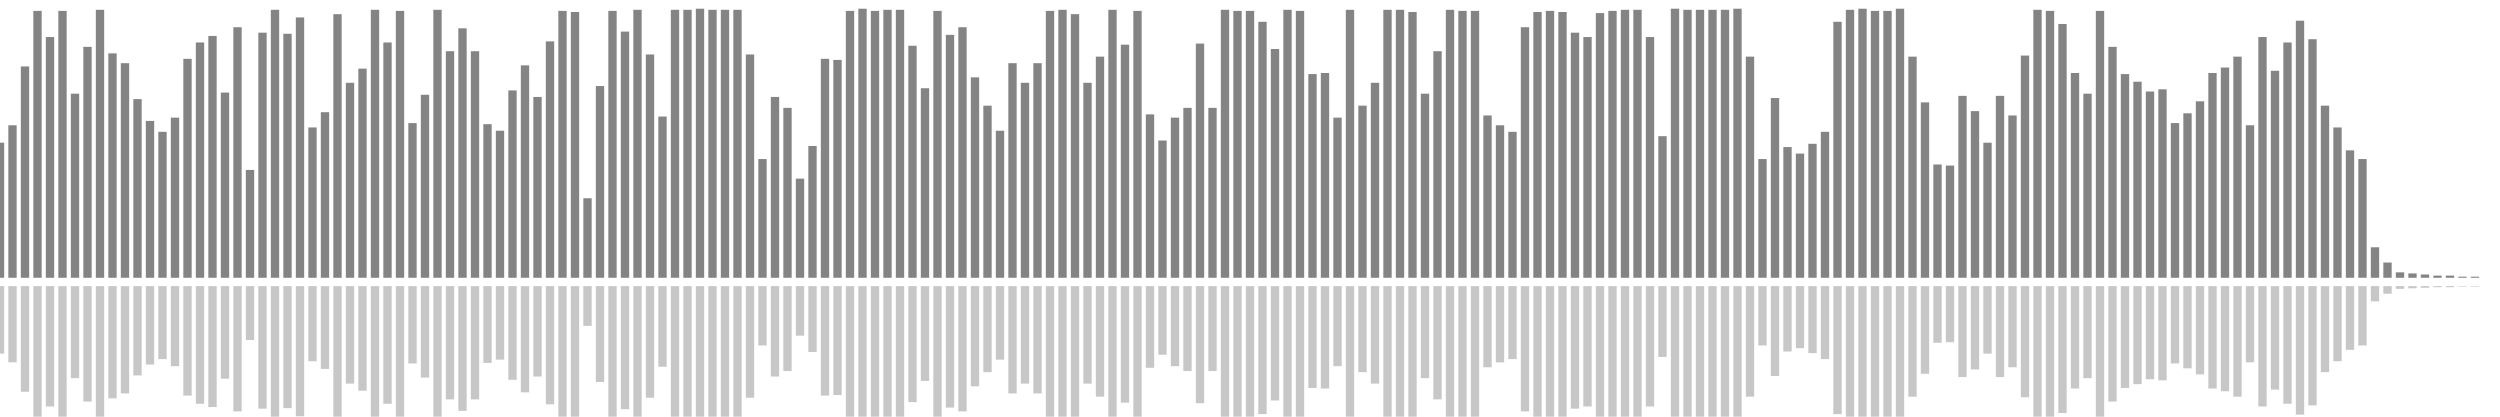 <?xml version="1.0" encoding="UTF-8"?>
<svg version="1.1" width="600" height="100" xmlns="http://www.w3.org/2000/svg">
  <line x1="0" y1="66.667" x2="0" y2="34.248" stroke="#848484" stroke-width="2"/>
  <line x1="0" y1="68.667" x2="0" y2="84.876" stroke="#c7c7c7" stroke-width="2"/>
  <line x1="3" y1="66.667" x2="3" y2="30.065" stroke="#848484" stroke-width="2"/>
  <line x1="3" y1="68.667" x2="3" y2="86.967" stroke="#c7c7c7" stroke-width="2"/>
  <line x1="6" y1="66.667" x2="6" y2="15.948" stroke="#848484" stroke-width="2"/>
  <line x1="6" y1="68.667" x2="6" y2="94.026" stroke="#c7c7c7" stroke-width="2"/>
  <line x1="9" y1="66.667" x2="9" y2="2.614" stroke="#848484" stroke-width="2"/>
  <line x1="9" y1="68.667" x2="9" y2="100.693" stroke="#c7c7c7" stroke-width="2"/>
  <line x1="12" y1="66.667" x2="12" y2="8.889" stroke="#848484" stroke-width="2"/>
  <line x1="12" y1="68.667" x2="12" y2="97.556" stroke="#c7c7c7" stroke-width="2"/>
  <line x1="15" y1="66.667" x2="15" y2="2.614" stroke="#848484" stroke-width="2"/>
  <line x1="15" y1="68.667" x2="15" y2="100.693" stroke="#c7c7c7" stroke-width="2"/>
  <line x1="18" y1="66.667" x2="18" y2="22.484" stroke="#848484" stroke-width="2"/>
  <line x1="18" y1="68.667" x2="18" y2="90.758" stroke="#c7c7c7" stroke-width="2"/>
  <line x1="21" y1="66.667" x2="21" y2="11.242" stroke="#848484" stroke-width="2"/>
  <line x1="21" y1="68.667" x2="21" y2="96.379" stroke="#c7c7c7" stroke-width="2"/>
  <line x1="24" y1="66.667" x2="24" y2="2.353" stroke="#848484" stroke-width="2"/>
  <line x1="24" y1="68.667" x2="24" y2="100.824" stroke="#c7c7c7" stroke-width="2"/>
  <line x1="27" y1="66.667" x2="27" y2="12.81" stroke="#848484" stroke-width="2"/>
  <line x1="27" y1="68.667" x2="27" y2="95.595" stroke="#c7c7c7" stroke-width="2"/>
  <line x1="30" y1="66.667" x2="30" y2="15.163" stroke="#848484" stroke-width="2"/>
  <line x1="30" y1="68.667" x2="30" y2="94.418" stroke="#c7c7c7" stroke-width="2"/>
  <line x1="33" y1="66.667" x2="33" y2="23.791" stroke="#848484" stroke-width="2"/>
  <line x1="33" y1="68.667" x2="33" y2="90.105" stroke="#c7c7c7" stroke-width="2"/>
  <line x1="36" y1="66.667" x2="36" y2="29.02" stroke="#848484" stroke-width="2"/>
  <line x1="36" y1="68.667" x2="36" y2="87.49" stroke="#c7c7c7" stroke-width="2"/>
  <line x1="39" y1="66.667" x2="39" y2="31.634" stroke="#848484" stroke-width="2"/>
  <line x1="39" y1="68.667" x2="39" y2="86.183" stroke="#c7c7c7" stroke-width="2"/>
  <line x1="42" y1="66.667" x2="42" y2="28.235" stroke="#848484" stroke-width="2"/>
  <line x1="42" y1="68.667" x2="42" y2="87.882" stroke="#c7c7c7" stroke-width="2"/>
  <line x1="45" y1="66.667" x2="45" y2="14.118" stroke="#848484" stroke-width="2"/>
  <line x1="45" y1="68.667" x2="45" y2="94.941" stroke="#c7c7c7" stroke-width="2"/>
  <line x1="48" y1="66.667" x2="48" y2="10.196" stroke="#848484" stroke-width="2"/>
  <line x1="48" y1="68.667" x2="48" y2="96.902" stroke="#c7c7c7" stroke-width="2"/>
  <line x1="51" y1="66.667" x2="51" y2="8.627" stroke="#848484" stroke-width="2"/>
  <line x1="51" y1="68.667" x2="51" y2="97.686" stroke="#c7c7c7" stroke-width="2"/>
  <line x1="54" y1="66.667" x2="54" y2="22.222" stroke="#848484" stroke-width="2"/>
  <line x1="54" y1="68.667" x2="54" y2="90.889" stroke="#c7c7c7" stroke-width="2"/>
  <line x1="57" y1="66.667" x2="57" y2="6.536" stroke="#848484" stroke-width="2"/>
  <line x1="57" y1="68.667" x2="57" y2="98.732" stroke="#c7c7c7" stroke-width="2"/>
  <line x1="60" y1="66.667" x2="60" y2="40.784" stroke="#848484" stroke-width="2"/>
  <line x1="60" y1="68.667" x2="60" y2="81.608" stroke="#c7c7c7" stroke-width="2"/>
  <line x1="63" y1="66.667" x2="63" y2="7.843" stroke="#848484" stroke-width="2"/>
  <line x1="63" y1="68.667" x2="63" y2="98.078" stroke="#c7c7c7" stroke-width="2"/>
  <line x1="66" y1="66.667" x2="66" y2="2.353" stroke="#848484" stroke-width="2"/>
  <line x1="66" y1="68.667" x2="66" y2="100.824" stroke="#c7c7c7" stroke-width="2"/>
  <line x1="69" y1="66.667" x2="69" y2="8.105" stroke="#848484" stroke-width="2"/>
  <line x1="69" y1="68.667" x2="69" y2="97.948" stroke="#c7c7c7" stroke-width="2"/>
  <line x1="72" y1="66.667" x2="72" y2="4.183" stroke="#848484" stroke-width="2"/>
  <line x1="72" y1="68.667" x2="72" y2="99.908" stroke="#c7c7c7" stroke-width="2"/>
  <line x1="75" y1="66.667" x2="75" y2="30.588" stroke="#848484" stroke-width="2"/>
  <line x1="75" y1="68.667" x2="75" y2="86.706" stroke="#c7c7c7" stroke-width="2"/>
  <line x1="78" y1="66.667" x2="78" y2="26.928" stroke="#848484" stroke-width="2"/>
  <line x1="78" y1="68.667" x2="78" y2="88.536" stroke="#c7c7c7" stroke-width="2"/>
  <line x1="81" y1="66.667" x2="81" y2="3.399" stroke="#848484" stroke-width="2"/>
  <line x1="81" y1="68.667" x2="81" y2="100.301" stroke="#c7c7c7" stroke-width="2"/>
  <line x1="84" y1="66.667" x2="84" y2="19.869" stroke="#848484" stroke-width="2"/>
  <line x1="84" y1="68.667" x2="84" y2="92.065" stroke="#c7c7c7" stroke-width="2"/>
  <line x1="87" y1="66.667" x2="87" y2="16.471" stroke="#848484" stroke-width="2"/>
  <line x1="87" y1="68.667" x2="87" y2="93.765" stroke="#c7c7c7" stroke-width="2"/>
  <line x1="90" y1="66.667" x2="90" y2="2.353" stroke="#848484" stroke-width="2"/>
  <line x1="90" y1="68.667" x2="90" y2="100.824" stroke="#c7c7c7" stroke-width="2"/>
  <line x1="93" y1="66.667" x2="93" y2="10.196" stroke="#848484" stroke-width="2"/>
  <line x1="93" y1="68.667" x2="93" y2="96.902" stroke="#c7c7c7" stroke-width="2"/>
  <line x1="96" y1="66.667" x2="96" y2="2.614" stroke="#848484" stroke-width="2"/>
  <line x1="96" y1="68.667" x2="96" y2="100.693" stroke="#c7c7c7" stroke-width="2"/>
  <line x1="99" y1="66.667" x2="99" y2="29.542" stroke="#848484" stroke-width="2"/>
  <line x1="99" y1="68.667" x2="99" y2="87.229" stroke="#c7c7c7" stroke-width="2"/>
  <line x1="102" y1="66.667" x2="102" y2="22.745" stroke="#848484" stroke-width="2"/>
  <line x1="102" y1="68.667" x2="102" y2="90.627" stroke="#c7c7c7" stroke-width="2"/>
  <line x1="105" y1="66.667" x2="105" y2="2.353" stroke="#848484" stroke-width="2"/>
  <line x1="105" y1="68.667" x2="105" y2="100.824" stroke="#c7c7c7" stroke-width="2"/>
  <line x1="108" y1="66.667" x2="108" y2="12.288" stroke="#848484" stroke-width="2"/>
  <line x1="108" y1="68.667" x2="108" y2="95.856" stroke="#c7c7c7" stroke-width="2"/>
  <line x1="111" y1="66.667" x2="111" y2="6.797" stroke="#848484" stroke-width="2"/>
  <line x1="111" y1="68.667" x2="111" y2="98.601" stroke="#c7c7c7" stroke-width="2"/>
  <line x1="114" y1="66.667" x2="114" y2="12.288" stroke="#848484" stroke-width="2"/>
  <line x1="114" y1="68.667" x2="114" y2="95.856" stroke="#c7c7c7" stroke-width="2"/>
  <line x1="117" y1="66.667" x2="117" y2="29.804" stroke="#848484" stroke-width="2"/>
  <line x1="117" y1="68.667" x2="117" y2="87.098" stroke="#c7c7c7" stroke-width="2"/>
  <line x1="120" y1="66.667" x2="120" y2="31.373" stroke="#848484" stroke-width="2"/>
  <line x1="120" y1="68.667" x2="120" y2="86.314" stroke="#c7c7c7" stroke-width="2"/>
  <line x1="123" y1="66.667" x2="123" y2="21.699" stroke="#848484" stroke-width="2"/>
  <line x1="123" y1="68.667" x2="123" y2="91.15" stroke="#c7c7c7" stroke-width="2"/>
  <line x1="126" y1="66.667" x2="126" y2="15.686" stroke="#848484" stroke-width="2"/>
  <line x1="126" y1="68.667" x2="126" y2="94.157" stroke="#c7c7c7" stroke-width="2"/>
  <line x1="129" y1="66.667" x2="129" y2="23.268" stroke="#848484" stroke-width="2"/>
  <line x1="129" y1="68.667" x2="129" y2="90.366" stroke="#c7c7c7" stroke-width="2"/>
  <line x1="132" y1="66.667" x2="132" y2="9.935" stroke="#848484" stroke-width="2"/>
  <line x1="132" y1="68.667" x2="132" y2="97.033" stroke="#c7c7c7" stroke-width="2"/>
  <line x1="135" y1="66.667" x2="135" y2="2.614" stroke="#848484" stroke-width="2"/>
  <line x1="135" y1="68.667" x2="135" y2="100.693" stroke="#c7c7c7" stroke-width="2"/>
  <line x1="138" y1="66.667" x2="138" y2="2.876" stroke="#848484" stroke-width="2"/>
  <line x1="138" y1="68.667" x2="138" y2="100.562" stroke="#c7c7c7" stroke-width="2"/>
  <line x1="141" y1="66.667" x2="141" y2="47.582" stroke="#848484" stroke-width="2"/>
  <line x1="141" y1="68.667" x2="141" y2="78.209" stroke="#c7c7c7" stroke-width="2"/>
  <line x1="144" y1="66.667" x2="144" y2="20.654" stroke="#848484" stroke-width="2"/>
  <line x1="144" y1="68.667" x2="144" y2="91.673" stroke="#c7c7c7" stroke-width="2"/>
  <line x1="147" y1="66.667" x2="147" y2="2.614" stroke="#848484" stroke-width="2"/>
  <line x1="147" y1="68.667" x2="147" y2="100.693" stroke="#c7c7c7" stroke-width="2"/>
  <line x1="150" y1="66.667" x2="150" y2="7.582" stroke="#848484" stroke-width="2"/>
  <line x1="150" y1="68.667" x2="150" y2="98.209" stroke="#c7c7c7" stroke-width="2"/>
  <line x1="153" y1="66.667" x2="153" y2="2.353" stroke="#848484" stroke-width="2"/>
  <line x1="153" y1="68.667" x2="153" y2="100.824" stroke="#c7c7c7" stroke-width="2"/>
  <line x1="156" y1="66.667" x2="156" y2="13.072" stroke="#848484" stroke-width="2"/>
  <line x1="156" y1="68.667" x2="156" y2="95.464" stroke="#c7c7c7" stroke-width="2"/>
  <line x1="159" y1="66.667" x2="159" y2="27.974" stroke="#848484" stroke-width="2"/>
  <line x1="159" y1="68.667" x2="159" y2="88.013" stroke="#c7c7c7" stroke-width="2"/>
  <line x1="162" y1="66.667" x2="162" y2="2.353" stroke="#848484" stroke-width="2"/>
  <line x1="162" y1="68.667" x2="162" y2="100.824" stroke="#c7c7c7" stroke-width="2"/>
  <line x1="165" y1="66.667" x2="165" y2="2.353" stroke="#848484" stroke-width="2"/>
  <line x1="165" y1="68.667" x2="165" y2="100.824" stroke="#c7c7c7" stroke-width="2"/>
  <line x1="168" y1="66.667" x2="168" y2="2.092" stroke="#848484" stroke-width="2"/>
  <line x1="168" y1="68.667" x2="168" y2="100.954" stroke="#c7c7c7" stroke-width="2"/>
  <line x1="171" y1="66.667" x2="171" y2="2.353" stroke="#848484" stroke-width="2"/>
  <line x1="171" y1="68.667" x2="171" y2="100.824" stroke="#c7c7c7" stroke-width="2"/>
  <line x1="174" y1="66.667" x2="174" y2="2.353" stroke="#848484" stroke-width="2"/>
  <line x1="174" y1="68.667" x2="174" y2="100.824" stroke="#c7c7c7" stroke-width="2"/>
  <line x1="177" y1="66.667" x2="177" y2="2.353" stroke="#848484" stroke-width="2"/>
  <line x1="177" y1="68.667" x2="177" y2="100.824" stroke="#c7c7c7" stroke-width="2"/>
  <line x1="180" y1="66.667" x2="180" y2="13.072" stroke="#848484" stroke-width="2"/>
  <line x1="180" y1="68.667" x2="180" y2="95.464" stroke="#c7c7c7" stroke-width="2"/>
  <line x1="183" y1="66.667" x2="183" y2="38.17" stroke="#848484" stroke-width="2"/>
  <line x1="183" y1="68.667" x2="183" y2="82.915" stroke="#c7c7c7" stroke-width="2"/>
  <line x1="186" y1="66.667" x2="186" y2="23.268" stroke="#848484" stroke-width="2"/>
  <line x1="186" y1="68.667" x2="186" y2="90.366" stroke="#c7c7c7" stroke-width="2"/>
  <line x1="189" y1="66.667" x2="189" y2="25.882" stroke="#848484" stroke-width="2"/>
  <line x1="189" y1="68.667" x2="189" y2="89.059" stroke="#c7c7c7" stroke-width="2"/>
  <line x1="192" y1="66.667" x2="192" y2="42.876" stroke="#848484" stroke-width="2"/>
  <line x1="192" y1="68.667" x2="192" y2="80.562" stroke="#c7c7c7" stroke-width="2"/>
  <line x1="195" y1="66.667" x2="195" y2="35.033" stroke="#848484" stroke-width="2"/>
  <line x1="195" y1="68.667" x2="195" y2="84.484" stroke="#c7c7c7" stroke-width="2"/>
  <line x1="198" y1="66.667" x2="198" y2="14.118" stroke="#848484" stroke-width="2"/>
  <line x1="198" y1="68.667" x2="198" y2="94.941" stroke="#c7c7c7" stroke-width="2"/>
  <line x1="201" y1="66.667" x2="201" y2="14.379" stroke="#848484" stroke-width="2"/>
  <line x1="201" y1="68.667" x2="201" y2="94.81" stroke="#c7c7c7" stroke-width="2"/>
  <line x1="204" y1="66.667" x2="204" y2="2.614" stroke="#848484" stroke-width="2"/>
  <line x1="204" y1="68.667" x2="204" y2="100.693" stroke="#c7c7c7" stroke-width="2"/>
  <line x1="207" y1="66.667" x2="207" y2="2.092" stroke="#848484" stroke-width="2"/>
  <line x1="207" y1="68.667" x2="207" y2="100.954" stroke="#c7c7c7" stroke-width="2"/>
  <line x1="210" y1="66.667" x2="210" y2="2.614" stroke="#848484" stroke-width="2"/>
  <line x1="210" y1="68.667" x2="210" y2="100.693" stroke="#c7c7c7" stroke-width="2"/>
  <line x1="213" y1="66.667" x2="213" y2="2.353" stroke="#848484" stroke-width="2"/>
  <line x1="213" y1="68.667" x2="213" y2="100.824" stroke="#c7c7c7" stroke-width="2"/>
  <line x1="216" y1="66.667" x2="216" y2="2.353" stroke="#848484" stroke-width="2"/>
  <line x1="216" y1="68.667" x2="216" y2="100.824" stroke="#c7c7c7" stroke-width="2"/>
  <line x1="219" y1="66.667" x2="219" y2="10.98" stroke="#848484" stroke-width="2"/>
  <line x1="219" y1="68.667" x2="219" y2="96.51" stroke="#c7c7c7" stroke-width="2"/>
  <line x1="222" y1="66.667" x2="222" y2="21.176" stroke="#848484" stroke-width="2"/>
  <line x1="222" y1="68.667" x2="222" y2="91.412" stroke="#c7c7c7" stroke-width="2"/>
  <line x1="225" y1="66.667" x2="225" y2="2.614" stroke="#848484" stroke-width="2"/>
  <line x1="225" y1="68.667" x2="225" y2="100.693" stroke="#c7c7c7" stroke-width="2"/>
  <line x1="228" y1="66.667" x2="228" y2="8.366" stroke="#848484" stroke-width="2"/>
  <line x1="228" y1="68.667" x2="228" y2="97.817" stroke="#c7c7c7" stroke-width="2"/>
  <line x1="231" y1="66.667" x2="231" y2="6.536" stroke="#848484" stroke-width="2"/>
  <line x1="231" y1="68.667" x2="231" y2="98.732" stroke="#c7c7c7" stroke-width="2"/>
  <line x1="234" y1="66.667" x2="234" y2="18.562" stroke="#848484" stroke-width="2"/>
  <line x1="234" y1="68.667" x2="234" y2="92.719" stroke="#c7c7c7" stroke-width="2"/>
  <line x1="237" y1="66.667" x2="237" y2="25.359" stroke="#848484" stroke-width="2"/>
  <line x1="237" y1="68.667" x2="237" y2="89.32" stroke="#c7c7c7" stroke-width="2"/>
  <line x1="240" y1="66.667" x2="240" y2="31.373" stroke="#848484" stroke-width="2"/>
  <line x1="240" y1="68.667" x2="240" y2="86.314" stroke="#c7c7c7" stroke-width="2"/>
  <line x1="243" y1="66.667" x2="243" y2="15.163" stroke="#848484" stroke-width="2"/>
  <line x1="243" y1="68.667" x2="243" y2="94.418" stroke="#c7c7c7" stroke-width="2"/>
  <line x1="246" y1="66.667" x2="246" y2="19.869" stroke="#848484" stroke-width="2"/>
  <line x1="246" y1="68.667" x2="246" y2="92.065" stroke="#c7c7c7" stroke-width="2"/>
  <line x1="249" y1="66.667" x2="249" y2="15.163" stroke="#848484" stroke-width="2"/>
  <line x1="249" y1="68.667" x2="249" y2="94.418" stroke="#c7c7c7" stroke-width="2"/>
  <line x1="252" y1="66.667" x2="252" y2="2.614" stroke="#848484" stroke-width="2"/>
  <line x1="252" y1="68.667" x2="252" y2="100.693" stroke="#c7c7c7" stroke-width="2"/>
  <line x1="255" y1="66.667" x2="255" y2="2.353" stroke="#848484" stroke-width="2"/>
  <line x1="255" y1="68.667" x2="255" y2="100.824" stroke="#c7c7c7" stroke-width="2"/>
  <line x1="258" y1="66.667" x2="258" y2="3.399" stroke="#848484" stroke-width="2"/>
  <line x1="258" y1="68.667" x2="258" y2="100.301" stroke="#c7c7c7" stroke-width="2"/>
  <line x1="261" y1="66.667" x2="261" y2="19.869" stroke="#848484" stroke-width="2"/>
  <line x1="261" y1="68.667" x2="261" y2="92.065" stroke="#c7c7c7" stroke-width="2"/>
  <line x1="264" y1="66.667" x2="264" y2="13.595" stroke="#848484" stroke-width="2"/>
  <line x1="264" y1="68.667" x2="264" y2="95.203" stroke="#c7c7c7" stroke-width="2"/>
  <line x1="267" y1="66.667" x2="267" y2="2.353" stroke="#848484" stroke-width="2"/>
  <line x1="267" y1="68.667" x2="267" y2="100.824" stroke="#c7c7c7" stroke-width="2"/>
  <line x1="270" y1="66.667" x2="270" y2="10.719" stroke="#848484" stroke-width="2"/>
  <line x1="270" y1="68.667" x2="270" y2="96.641" stroke="#c7c7c7" stroke-width="2"/>
  <line x1="273" y1="66.667" x2="273" y2="2.614" stroke="#848484" stroke-width="2"/>
  <line x1="273" y1="68.667" x2="273" y2="100.693" stroke="#c7c7c7" stroke-width="2"/>
  <line x1="276" y1="66.667" x2="276" y2="27.451" stroke="#848484" stroke-width="2"/>
  <line x1="276" y1="68.667" x2="276" y2="88.275" stroke="#c7c7c7" stroke-width="2"/>
  <line x1="279" y1="66.667" x2="279" y2="33.725" stroke="#848484" stroke-width="2"/>
  <line x1="279" y1="68.667" x2="279" y2="85.137" stroke="#c7c7c7" stroke-width="2"/>
  <line x1="282" y1="66.667" x2="282" y2="28.235" stroke="#848484" stroke-width="2"/>
  <line x1="282" y1="68.667" x2="282" y2="87.882" stroke="#c7c7c7" stroke-width="2"/>
  <line x1="285" y1="66.667" x2="285" y2="25.882" stroke="#848484" stroke-width="2"/>
  <line x1="285" y1="68.667" x2="285" y2="89.059" stroke="#c7c7c7" stroke-width="2"/>
  <line x1="288" y1="66.667" x2="288" y2="10.458" stroke="#848484" stroke-width="2"/>
  <line x1="288" y1="68.667" x2="288" y2="96.771" stroke="#c7c7c7" stroke-width="2"/>
  <line x1="291" y1="66.667" x2="291" y2="25.882" stroke="#848484" stroke-width="2"/>
  <line x1="291" y1="68.667" x2="291" y2="89.059" stroke="#c7c7c7" stroke-width="2"/>
  <line x1="294" y1="66.667" x2="294" y2="2.353" stroke="#848484" stroke-width="2"/>
  <line x1="294" y1="68.667" x2="294" y2="100.824" stroke="#c7c7c7" stroke-width="2"/>
  <line x1="297" y1="66.667" x2="297" y2="2.614" stroke="#848484" stroke-width="2"/>
  <line x1="297" y1="68.667" x2="297" y2="100.693" stroke="#c7c7c7" stroke-width="2"/>
  <line x1="300" y1="66.667" x2="300" y2="2.614" stroke="#848484" stroke-width="2"/>
  <line x1="300" y1="68.667" x2="300" y2="100.693" stroke="#c7c7c7" stroke-width="2"/>
  <line x1="303" y1="66.667" x2="303" y2="5.229" stroke="#848484" stroke-width="2"/>
  <line x1="303" y1="68.667" x2="303" y2="99.386" stroke="#c7c7c7" stroke-width="2"/>
  <line x1="306" y1="66.667" x2="306" y2="11.765" stroke="#848484" stroke-width="2"/>
  <line x1="306" y1="68.667" x2="306" y2="96.118" stroke="#c7c7c7" stroke-width="2"/>
  <line x1="309" y1="66.667" x2="309" y2="2.353" stroke="#848484" stroke-width="2"/>
  <line x1="309" y1="68.667" x2="309" y2="100.824" stroke="#c7c7c7" stroke-width="2"/>
  <line x1="312" y1="66.667" x2="312" y2="2.614" stroke="#848484" stroke-width="2"/>
  <line x1="312" y1="68.667" x2="312" y2="100.693" stroke="#c7c7c7" stroke-width="2"/>
  <line x1="315" y1="66.667" x2="315" y2="17.778" stroke="#848484" stroke-width="2"/>
  <line x1="315" y1="68.667" x2="315" y2="93.111" stroke="#c7c7c7" stroke-width="2"/>
  <line x1="318" y1="66.667" x2="318" y2="17.516" stroke="#848484" stroke-width="2"/>
  <line x1="318" y1="68.667" x2="318" y2="93.242" stroke="#c7c7c7" stroke-width="2"/>
  <line x1="321" y1="66.667" x2="321" y2="28.235" stroke="#848484" stroke-width="2"/>
  <line x1="321" y1="68.667" x2="321" y2="87.882" stroke="#c7c7c7" stroke-width="2"/>
  <line x1="324" y1="66.667" x2="324" y2="2.353" stroke="#848484" stroke-width="2"/>
  <line x1="324" y1="68.667" x2="324" y2="100.824" stroke="#c7c7c7" stroke-width="2"/>
  <line x1="327" y1="66.667" x2="327" y2="25.359" stroke="#848484" stroke-width="2"/>
  <line x1="327" y1="68.667" x2="327" y2="89.32" stroke="#c7c7c7" stroke-width="2"/>
  <line x1="330" y1="66.667" x2="330" y2="19.869" stroke="#848484" stroke-width="2"/>
  <line x1="330" y1="68.667" x2="330" y2="92.065" stroke="#c7c7c7" stroke-width="2"/>
  <line x1="333" y1="66.667" x2="333" y2="2.353" stroke="#848484" stroke-width="2"/>
  <line x1="333" y1="68.667" x2="333" y2="100.824" stroke="#c7c7c7" stroke-width="2"/>
  <line x1="336" y1="66.667" x2="336" y2="2.353" stroke="#848484" stroke-width="2"/>
  <line x1="336" y1="68.667" x2="336" y2="100.824" stroke="#c7c7c7" stroke-width="2"/>
  <line x1="339" y1="66.667" x2="339" y2="2.876" stroke="#848484" stroke-width="2"/>
  <line x1="339" y1="68.667" x2="339" y2="100.562" stroke="#c7c7c7" stroke-width="2"/>
  <line x1="342" y1="66.667" x2="342" y2="22.484" stroke="#848484" stroke-width="2"/>
  <line x1="342" y1="68.667" x2="342" y2="90.758" stroke="#c7c7c7" stroke-width="2"/>
  <line x1="345" y1="66.667" x2="345" y2="12.288" stroke="#848484" stroke-width="2"/>
  <line x1="345" y1="68.667" x2="345" y2="95.856" stroke="#c7c7c7" stroke-width="2"/>
  <line x1="348" y1="66.667" x2="348" y2="2.353" stroke="#848484" stroke-width="2"/>
  <line x1="348" y1="68.667" x2="348" y2="100.824" stroke="#c7c7c7" stroke-width="2"/>
  <line x1="351" y1="66.667" x2="351" y2="2.614" stroke="#848484" stroke-width="2"/>
  <line x1="351" y1="68.667" x2="351" y2="100.693" stroke="#c7c7c7" stroke-width="2"/>
  <line x1="354" y1="66.667" x2="354" y2="2.614" stroke="#848484" stroke-width="2"/>
  <line x1="354" y1="68.667" x2="354" y2="100.693" stroke="#c7c7c7" stroke-width="2"/>
  <line x1="357" y1="66.667" x2="357" y2="27.712" stroke="#848484" stroke-width="2"/>
  <line x1="357" y1="68.667" x2="357" y2="88.144" stroke="#c7c7c7" stroke-width="2"/>
  <line x1="360" y1="66.667" x2="360" y2="30.065" stroke="#848484" stroke-width="2"/>
  <line x1="360" y1="68.667" x2="360" y2="86.967" stroke="#c7c7c7" stroke-width="2"/>
  <line x1="363" y1="66.667" x2="363" y2="31.634" stroke="#848484" stroke-width="2"/>
  <line x1="363" y1="68.667" x2="363" y2="86.183" stroke="#c7c7c7" stroke-width="2"/>
  <line x1="366" y1="66.667" x2="366" y2="6.536" stroke="#848484" stroke-width="2"/>
  <line x1="366" y1="68.667" x2="366" y2="98.732" stroke="#c7c7c7" stroke-width="2"/>
  <line x1="369" y1="66.667" x2="369" y2="2.876" stroke="#848484" stroke-width="2"/>
  <line x1="369" y1="68.667" x2="369" y2="100.562" stroke="#c7c7c7" stroke-width="2"/>
  <line x1="372" y1="66.667" x2="372" y2="2.614" stroke="#848484" stroke-width="2"/>
  <line x1="372" y1="68.667" x2="372" y2="100.693" stroke="#c7c7c7" stroke-width="2"/>
  <line x1="375" y1="66.667" x2="375" y2="2.876" stroke="#848484" stroke-width="2"/>
  <line x1="375" y1="68.667" x2="375" y2="100.562" stroke="#c7c7c7" stroke-width="2"/>
  <line x1="378" y1="66.667" x2="378" y2="7.843" stroke="#848484" stroke-width="2"/>
  <line x1="378" y1="68.667" x2="378" y2="98.078" stroke="#c7c7c7" stroke-width="2"/>
  <line x1="381" y1="66.667" x2="381" y2="8.889" stroke="#848484" stroke-width="2"/>
  <line x1="381" y1="68.667" x2="381" y2="97.556" stroke="#c7c7c7" stroke-width="2"/>
  <line x1="384" y1="66.667" x2="384" y2="3.137" stroke="#848484" stroke-width="2"/>
  <line x1="384" y1="68.667" x2="384" y2="100.431" stroke="#c7c7c7" stroke-width="2"/>
  <line x1="387" y1="66.667" x2="387" y2="2.614" stroke="#848484" stroke-width="2"/>
  <line x1="387" y1="68.667" x2="387" y2="100.693" stroke="#c7c7c7" stroke-width="2"/>
  <line x1="390" y1="66.667" x2="390" y2="2.353" stroke="#848484" stroke-width="2"/>
  <line x1="390" y1="68.667" x2="390" y2="100.824" stroke="#c7c7c7" stroke-width="2"/>
  <line x1="393" y1="66.667" x2="393" y2="2.353" stroke="#848484" stroke-width="2"/>
  <line x1="393" y1="68.667" x2="393" y2="100.824" stroke="#c7c7c7" stroke-width="2"/>
  <line x1="396" y1="66.667" x2="396" y2="8.889" stroke="#848484" stroke-width="2"/>
  <line x1="396" y1="68.667" x2="396" y2="97.556" stroke="#c7c7c7" stroke-width="2"/>
  <line x1="399" y1="66.667" x2="399" y2="32.68" stroke="#848484" stroke-width="2"/>
  <line x1="399" y1="68.667" x2="399" y2="85.66" stroke="#c7c7c7" stroke-width="2"/>
  <line x1="402" y1="66.667" x2="402" y2="2.092" stroke="#848484" stroke-width="2"/>
  <line x1="402" y1="68.667" x2="402" y2="100.954" stroke="#c7c7c7" stroke-width="2"/>
  <line x1="405" y1="66.667" x2="405" y2="2.353" stroke="#848484" stroke-width="2"/>
  <line x1="405" y1="68.667" x2="405" y2="100.824" stroke="#c7c7c7" stroke-width="2"/>
  <line x1="408" y1="66.667" x2="408" y2="2.353" stroke="#848484" stroke-width="2"/>
  <line x1="408" y1="68.667" x2="408" y2="100.824" stroke="#c7c7c7" stroke-width="2"/>
  <line x1="411" y1="66.667" x2="411" y2="2.353" stroke="#848484" stroke-width="2"/>
  <line x1="411" y1="68.667" x2="411" y2="100.824" stroke="#c7c7c7" stroke-width="2"/>
  <line x1="414" y1="66.667" x2="414" y2="2.353" stroke="#848484" stroke-width="2"/>
  <line x1="414" y1="68.667" x2="414" y2="100.824" stroke="#c7c7c7" stroke-width="2"/>
  <line x1="417" y1="66.667" x2="417" y2="2.092" stroke="#848484" stroke-width="2"/>
  <line x1="417" y1="68.667" x2="417" y2="100.954" stroke="#c7c7c7" stroke-width="2"/>
  <line x1="420" y1="66.667" x2="420" y2="13.595" stroke="#848484" stroke-width="2"/>
  <line x1="420" y1="68.667" x2="420" y2="95.203" stroke="#c7c7c7" stroke-width="2"/>
  <line x1="423" y1="66.667" x2="423" y2="38.17" stroke="#848484" stroke-width="2"/>
  <line x1="423" y1="68.667" x2="423" y2="82.915" stroke="#c7c7c7" stroke-width="2"/>
  <line x1="426" y1="66.667" x2="426" y2="23.529" stroke="#848484" stroke-width="2"/>
  <line x1="426" y1="68.667" x2="426" y2="90.235" stroke="#c7c7c7" stroke-width="2"/>
  <line x1="429" y1="66.667" x2="429" y2="35.294" stroke="#848484" stroke-width="2"/>
  <line x1="429" y1="68.667" x2="429" y2="84.353" stroke="#c7c7c7" stroke-width="2"/>
  <line x1="432" y1="66.667" x2="432" y2="36.863" stroke="#848484" stroke-width="2"/>
  <line x1="432" y1="68.667" x2="432" y2="83.569" stroke="#c7c7c7" stroke-width="2"/>
  <line x1="435" y1="66.667" x2="435" y2="34.51" stroke="#848484" stroke-width="2"/>
  <line x1="435" y1="68.667" x2="435" y2="84.745" stroke="#c7c7c7" stroke-width="2"/>
  <line x1="438" y1="66.667" x2="438" y2="31.634" stroke="#848484" stroke-width="2"/>
  <line x1="438" y1="68.667" x2="438" y2="86.183" stroke="#c7c7c7" stroke-width="2"/>
  <line x1="441" y1="66.667" x2="441" y2="5.229" stroke="#848484" stroke-width="2"/>
  <line x1="441" y1="68.667" x2="441" y2="99.386" stroke="#c7c7c7" stroke-width="2"/>
  <line x1="444" y1="66.667" x2="444" y2="2.353" stroke="#848484" stroke-width="2"/>
  <line x1="444" y1="68.667" x2="444" y2="100.824" stroke="#c7c7c7" stroke-width="2"/>
  <line x1="447" y1="66.667" x2="447" y2="2.092" stroke="#848484" stroke-width="2"/>
  <line x1="447" y1="68.667" x2="447" y2="100.954" stroke="#c7c7c7" stroke-width="2"/>
  <line x1="450" y1="66.667" x2="450" y2="2.614" stroke="#848484" stroke-width="2"/>
  <line x1="450" y1="68.667" x2="450" y2="100.693" stroke="#c7c7c7" stroke-width="2"/>
  <line x1="453" y1="66.667" x2="453" y2="2.614" stroke="#848484" stroke-width="2"/>
  <line x1="453" y1="68.667" x2="453" y2="100.693" stroke="#c7c7c7" stroke-width="2"/>
  <line x1="456" y1="66.667" x2="456" y2="2.092" stroke="#848484" stroke-width="2"/>
  <line x1="456" y1="68.667" x2="456" y2="100.954" stroke="#c7c7c7" stroke-width="2"/>
  <line x1="459" y1="66.667" x2="459" y2="13.595" stroke="#848484" stroke-width="2"/>
  <line x1="459" y1="68.667" x2="459" y2="95.203" stroke="#c7c7c7" stroke-width="2"/>
  <line x1="462" y1="66.667" x2="462" y2="24.575" stroke="#848484" stroke-width="2"/>
  <line x1="462" y1="68.667" x2="462" y2="89.712" stroke="#c7c7c7" stroke-width="2"/>
  <line x1="465" y1="66.667" x2="465" y2="39.477" stroke="#848484" stroke-width="2"/>
  <line x1="465" y1="68.667" x2="465" y2="82.261" stroke="#c7c7c7" stroke-width="2"/>
  <line x1="468" y1="66.667" x2="468" y2="39.739" stroke="#848484" stroke-width="2"/>
  <line x1="468" y1="68.667" x2="468" y2="82.131" stroke="#c7c7c7" stroke-width="2"/>
  <line x1="471" y1="66.667" x2="471" y2="23.007" stroke="#848484" stroke-width="2"/>
  <line x1="471" y1="68.667" x2="471" y2="90.497" stroke="#c7c7c7" stroke-width="2"/>
  <line x1="474" y1="66.667" x2="474" y2="26.667" stroke="#848484" stroke-width="2"/>
  <line x1="474" y1="68.667" x2="474" y2="88.667" stroke="#c7c7c7" stroke-width="2"/>
  <line x1="477" y1="66.667" x2="477" y2="34.248" stroke="#848484" stroke-width="2"/>
  <line x1="477" y1="68.667" x2="477" y2="84.876" stroke="#c7c7c7" stroke-width="2"/>
  <line x1="480" y1="66.667" x2="480" y2="23.007" stroke="#848484" stroke-width="2"/>
  <line x1="480" y1="68.667" x2="480" y2="90.497" stroke="#c7c7c7" stroke-width="2"/>
  <line x1="483" y1="66.667" x2="483" y2="27.712" stroke="#848484" stroke-width="2"/>
  <line x1="483" y1="68.667" x2="483" y2="88.144" stroke="#c7c7c7" stroke-width="2"/>
  <line x1="486" y1="66.667" x2="486" y2="13.333" stroke="#848484" stroke-width="2"/>
  <line x1="486" y1="68.667" x2="486" y2="95.333" stroke="#c7c7c7" stroke-width="2"/>
  <line x1="489" y1="66.667" x2="489" y2="2.353" stroke="#848484" stroke-width="2"/>
  <line x1="489" y1="68.667" x2="489" y2="100.824" stroke="#c7c7c7" stroke-width="2"/>
  <line x1="492" y1="66.667" x2="492" y2="2.614" stroke="#848484" stroke-width="2"/>
  <line x1="492" y1="68.667" x2="492" y2="100.693" stroke="#c7c7c7" stroke-width="2"/>
  <line x1="495" y1="66.667" x2="495" y2="5.752" stroke="#848484" stroke-width="2"/>
  <line x1="495" y1="68.667" x2="495" y2="99.124" stroke="#c7c7c7" stroke-width="2"/>
  <line x1="498" y1="66.667" x2="498" y2="17.516" stroke="#848484" stroke-width="2"/>
  <line x1="498" y1="68.667" x2="498" y2="93.242" stroke="#c7c7c7" stroke-width="2"/>
  <line x1="501" y1="66.667" x2="501" y2="22.484" stroke="#848484" stroke-width="2"/>
  <line x1="501" y1="68.667" x2="501" y2="90.758" stroke="#c7c7c7" stroke-width="2"/>
  <line x1="504" y1="66.667" x2="504" y2="2.614" stroke="#848484" stroke-width="2"/>
  <line x1="504" y1="68.667" x2="504" y2="100.693" stroke="#c7c7c7" stroke-width="2"/>
  <line x1="507" y1="66.667" x2="507" y2="11.242" stroke="#848484" stroke-width="2"/>
  <line x1="507" y1="68.667" x2="507" y2="96.379" stroke="#c7c7c7" stroke-width="2"/>
  <line x1="510" y1="66.667" x2="510" y2="17.778" stroke="#848484" stroke-width="2"/>
  <line x1="510" y1="68.667" x2="510" y2="93.111" stroke="#c7c7c7" stroke-width="2"/>
  <line x1="513" y1="66.667" x2="513" y2="19.608" stroke="#848484" stroke-width="2"/>
  <line x1="513" y1="68.667" x2="513" y2="92.196" stroke="#c7c7c7" stroke-width="2"/>
  <line x1="516" y1="66.667" x2="516" y2="21.961" stroke="#848484" stroke-width="2"/>
  <line x1="516" y1="68.667" x2="516" y2="91.02" stroke="#c7c7c7" stroke-width="2"/>
  <line x1="519" y1="66.667" x2="519" y2="21.438" stroke="#848484" stroke-width="2"/>
  <line x1="519" y1="68.667" x2="519" y2="91.281" stroke="#c7c7c7" stroke-width="2"/>
  <line x1="522" y1="66.667" x2="522" y2="29.542" stroke="#848484" stroke-width="2"/>
  <line x1="522" y1="68.667" x2="522" y2="87.229" stroke="#c7c7c7" stroke-width="2"/>
  <line x1="525" y1="66.667" x2="525" y2="27.19" stroke="#848484" stroke-width="2"/>
  <line x1="525" y1="68.667" x2="525" y2="88.405" stroke="#c7c7c7" stroke-width="2"/>
  <line x1="528" y1="66.667" x2="528" y2="24.314" stroke="#848484" stroke-width="2"/>
  <line x1="528" y1="68.667" x2="528" y2="89.843" stroke="#c7c7c7" stroke-width="2"/>
  <line x1="531" y1="66.667" x2="531" y2="17.516" stroke="#848484" stroke-width="2"/>
  <line x1="531" y1="68.667" x2="531" y2="93.242" stroke="#c7c7c7" stroke-width="2"/>
  <line x1="534" y1="66.667" x2="534" y2="16.209" stroke="#848484" stroke-width="2"/>
  <line x1="534" y1="68.667" x2="534" y2="93.895" stroke="#c7c7c7" stroke-width="2"/>
  <line x1="537" y1="66.667" x2="537" y2="13.595" stroke="#848484" stroke-width="2"/>
  <line x1="537" y1="68.667" x2="537" y2="95.203" stroke="#c7c7c7" stroke-width="2"/>
  <line x1="540" y1="66.667" x2="540" y2="30.065" stroke="#848484" stroke-width="2"/>
  <line x1="540" y1="68.667" x2="540" y2="86.967" stroke="#c7c7c7" stroke-width="2"/>
  <line x1="543" y1="66.667" x2="543" y2="8.889" stroke="#848484" stroke-width="2"/>
  <line x1="543" y1="68.667" x2="543" y2="97.556" stroke="#c7c7c7" stroke-width="2"/>
  <line x1="546" y1="66.667" x2="546" y2="16.993" stroke="#848484" stroke-width="2"/>
  <line x1="546" y1="68.667" x2="546" y2="93.503" stroke="#c7c7c7" stroke-width="2"/>
  <line x1="549" y1="66.667" x2="549" y2="10.196" stroke="#848484" stroke-width="2"/>
  <line x1="549" y1="68.667" x2="549" y2="96.902" stroke="#c7c7c7" stroke-width="2"/>
  <line x1="552" y1="66.667" x2="552" y2="4.967" stroke="#848484" stroke-width="2"/>
  <line x1="552" y1="68.667" x2="552" y2="99.516" stroke="#c7c7c7" stroke-width="2"/>
  <line x1="555" y1="66.667" x2="555" y2="9.412" stroke="#848484" stroke-width="2"/>
  <line x1="555" y1="68.667" x2="555" y2="97.294" stroke="#c7c7c7" stroke-width="2"/>
  <line x1="558" y1="66.667" x2="558" y2="25.359" stroke="#848484" stroke-width="2"/>
  <line x1="558" y1="68.667" x2="558" y2="89.32" stroke="#c7c7c7" stroke-width="2"/>
  <line x1="561" y1="66.667" x2="561" y2="30.588" stroke="#848484" stroke-width="2"/>
  <line x1="561" y1="68.667" x2="561" y2="86.706" stroke="#c7c7c7" stroke-width="2"/>
  <line x1="564" y1="66.667" x2="564" y2="36.078" stroke="#848484" stroke-width="2"/>
  <line x1="564" y1="68.667" x2="564" y2="83.961" stroke="#c7c7c7" stroke-width="2"/>
  <line x1="567" y1="66.667" x2="567" y2="38.17" stroke="#848484" stroke-width="2"/>
  <line x1="567" y1="68.667" x2="567" y2="82.915" stroke="#c7c7c7" stroke-width="2"/>
  <line x1="570" y1="66.667" x2="570" y2="59.346" stroke="#848484" stroke-width="2"/>
  <line x1="570" y1="68.667" x2="570" y2="72.327" stroke="#c7c7c7" stroke-width="2"/>
  <line x1="573" y1="66.667" x2="573" y2="63.007" stroke="#848484" stroke-width="2"/>
  <line x1="573" y1="68.667" x2="573" y2="70.497" stroke="#c7c7c7" stroke-width="2"/>
  <line x1="576" y1="66.667" x2="576" y2="65.359" stroke="#848484" stroke-width="2"/>
  <line x1="576" y1="68.667" x2="576" y2="69.32" stroke="#c7c7c7" stroke-width="2"/>
  <line x1="579" y1="66.667" x2="579" y2="65.621" stroke="#848484" stroke-width="2"/>
  <line x1="579" y1="68.667" x2="579" y2="69.19" stroke="#c7c7c7" stroke-width="2"/>
  <line x1="582" y1="66.667" x2="582" y2="65.882" stroke="#848484" stroke-width="2"/>
  <line x1="582" y1="68.667" x2="582" y2="69.059" stroke="#c7c7c7" stroke-width="2"/>
  <line x1="585" y1="66.667" x2="585" y2="66.144" stroke="#848484" stroke-width="2"/>
  <line x1="585" y1="68.667" x2="585" y2="68.928" stroke="#c7c7c7" stroke-width="2"/>
  <line x1="588" y1="66.667" x2="588" y2="66.144" stroke="#848484" stroke-width="2"/>
  <line x1="588" y1="68.667" x2="588" y2="68.928" stroke="#c7c7c7" stroke-width="2"/>
  <line x1="591" y1="66.667" x2="591" y2="66.405" stroke="#848484" stroke-width="2"/>
  <line x1="591" y1="68.667" x2="591" y2="68.797" stroke="#c7c7c7" stroke-width="2"/>
  <line x1="594" y1="66.667" x2="594" y2="66.405" stroke="#848484" stroke-width="2"/>
  <line x1="594" y1="68.667" x2="594" y2="68.797" stroke="#c7c7c7" stroke-width="2"/>
  <line x1="597" y1="66.667" x2="597" y2="66.667" stroke="#848484" stroke-width="2"/>
  <line x1="597" y1="68.667" x2="597" y2="68.667" stroke="#c7c7c7" stroke-width="2"/>
</svg>
